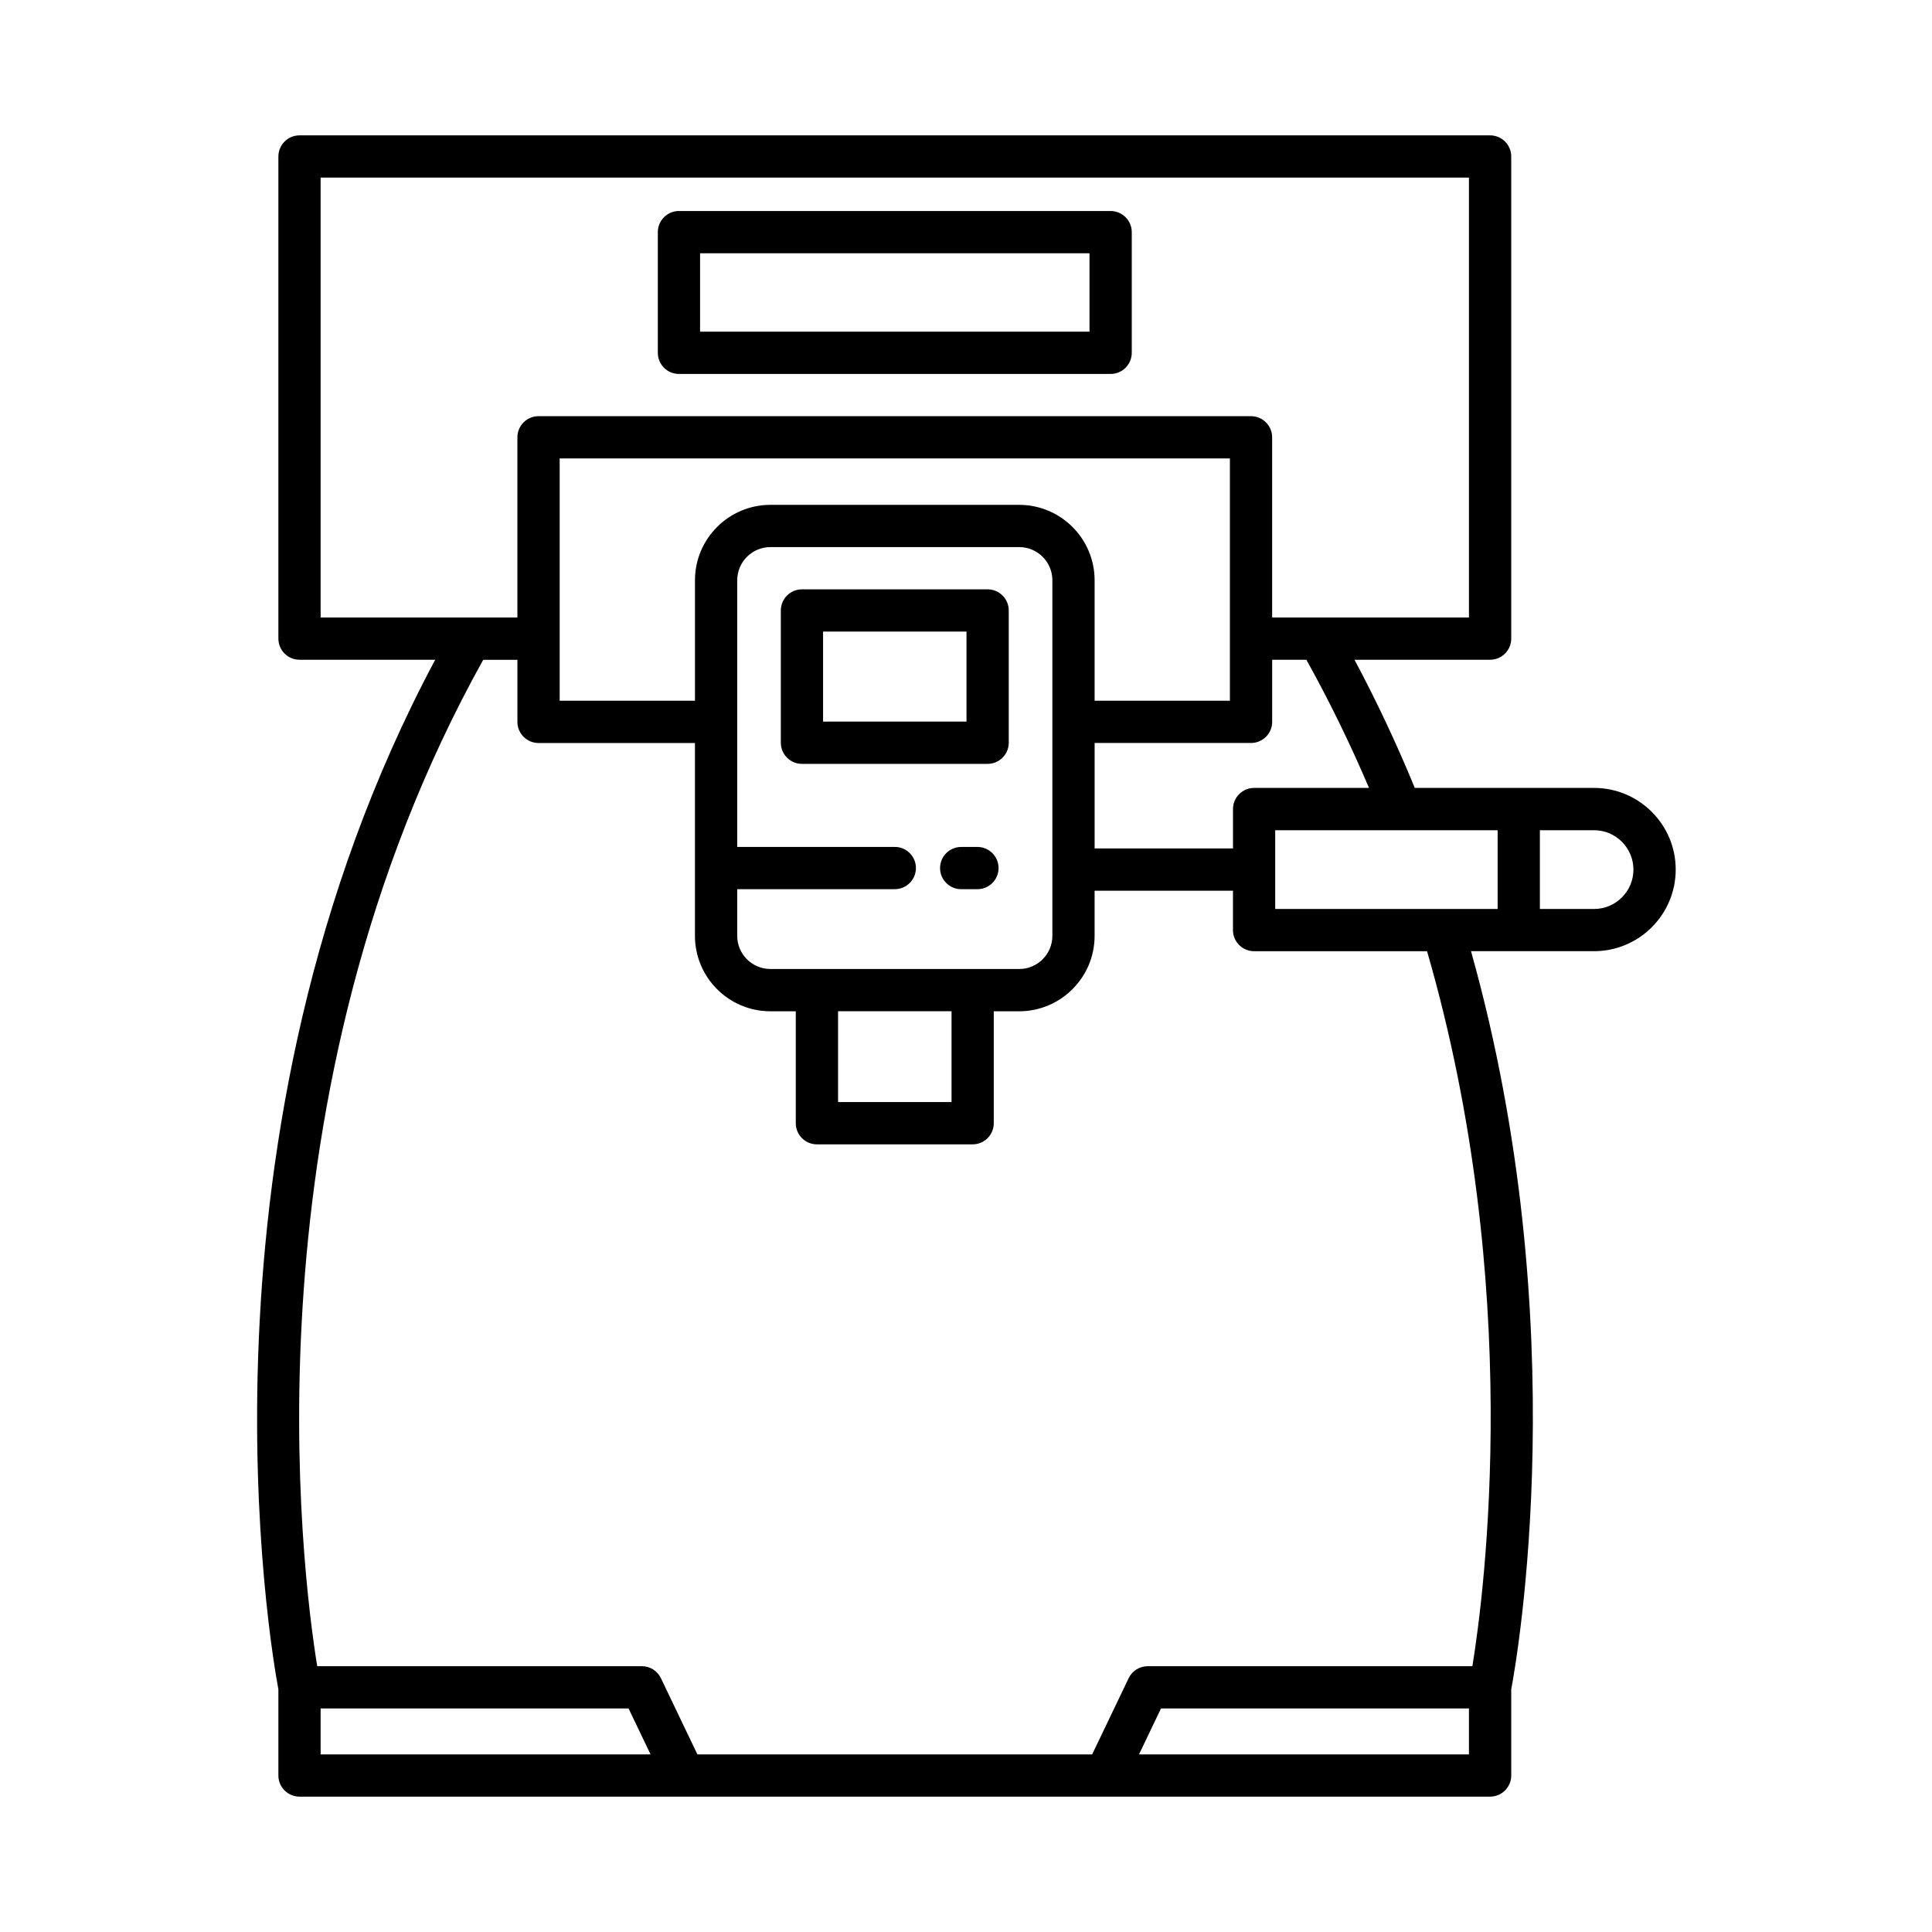 <?xml version="1.0" encoding="UTF-8"?>
<!-- Uploaded to: SVG Repo, www.svgrepo.com, Generator: SVG Repo Mixer Tools -->
<svg fill="#000000" width="800px" height="800px" version="1.1" viewBox="144 144 512 512" xmlns="http://www.w3.org/2000/svg">
 <g>
  <path d="m323.93 243.1h114.4c3.09 0 5.598-2.508 5.598-5.598v-31.984c0-3.09-2.508-5.598-5.598-5.598h-114.4c-3.09 0-5.598 2.508-5.598 5.598v31.984c0 3.09 2.504 5.598 5.598 5.598zm5.598-31.98h103.2v20.785h-103.2z"/>
  <path d="m405.73 300.18h-49.203c-3.09 0-5.598 2.508-5.598 5.598v35.055c0 3.09 2.508 5.598 5.598 5.598h49.203c3.09 0 5.598-2.508 5.598-5.598v-35.055c0-3.09-2.508-5.598-5.598-5.598zm-5.598 35.055h-38.008v-23.859h38.008z"/>
  <path d="m403.03 368.45h-4.305c-3.09 0-5.598 2.508-5.598 5.598 0 3.09 2.508 5.598 5.598 5.598h4.305c3.09 0 5.598-2.508 5.598-5.598 0-3.09-2.508-5.598-5.598-5.598z"/>
  <path d="m588.08 374.44c0-11.93-9.703-21.633-21.633-21.633h-47.512c-4.781-11.637-10.129-23.012-15.98-33.969h35.938c3.09 0 5.598-2.508 5.598-5.598v-127.77c0-3.09-2.508-5.598-5.598-5.598h-315.52c-3.09 0-5.598 2.508-5.598 5.598v127.77c0 3.09 2.508 5.598 5.598 5.598h35.961c-67.328 126.13-43.461 262.75-41.559 272.85v22.84c0 3.09 2.508 5.598 5.598 5.598h315.52c3.09 0 5.598-2.508 5.598-5.598v-22.844c1.477-7.785 17.172-96.484-10.66-195.61h32.617c11.93 0 21.633-9.703 21.633-21.629zm-81.277-21.633h-30.449c-3.09 0-5.598 2.508-5.598 5.598v10.438h-36.668v-27.949h41.453c3.09 0 5.598-2.508 5.598-5.598v-16.453h9.066c6.07 10.906 11.625 22.285 16.598 33.965zm-158.64 47.988c-4.848 0-8.793-3.945-8.793-8.793v-12.363h41.762c3.09 0 5.598-2.508 5.598-5.598 0-3.09-2.508-5.598-5.598-5.598h-41.762v-33.137c0-0.004 0.004-0.008 0.004-0.012s-0.004-0.008-0.004-0.012v-37.504c0-4.848 3.945-8.793 8.793-8.793h65.934c4.848 0 8.793 3.945 8.793 8.793v94.227c0 4.848-3.945 8.793-8.793 8.793zm48.004 11.195v24.066h-30.07v-24.066zm17.93-134.2h-65.934c-11.02 0-19.988 8.969-19.988 19.988v31.922h-35.855v-64.211h177.62v64.207h-35.855v-31.922c-0.004-11.016-8.973-19.984-19.992-19.984zm-185.13 29.855v-116.58h304.32v116.58h-52.156v-47.754c0-3.09-2.508-5.598-5.598-5.598h-188.82c-3.09 0-5.598 2.508-5.598 5.598v47.754zm0 301.29v-12.176h81.605l5.832 12.176zm304.32 0h-87.441l5.832-12.176h81.609zm0.902-23.371h-86.039c-2.152 0-4.121 1.234-5.047 3.18l-9.672 20.195-104.61-0.004-9.672-20.195c-0.93-1.945-2.894-3.18-5.047-3.18l-86.035 0.004c-4.078-25.121-20.168-151.39 43.988-266.71h9.062v16.453c0 3.09 2.508 5.598 5.598 5.598h41.453v51.109c0 11.02 8.969 19.988 19.988 19.988h6.734v29.664c0 3.09 2.508 5.598 5.598 5.598h41.27c3.09 0 5.598-2.508 5.598-5.598v-29.664h6.734c11.02 0 19.988-8.969 19.988-19.988v-11.965h36.668v10.434c0 3.09 2.508 5.598 5.598 5.598h45.836c25.754 88.957 15.203 169.91 12.012 189.49zm6.699-200.68h-58.945v-20.867h58.945zm11.195-20.867h14.355c5.754 0 10.438 4.684 10.438 10.438 0 5.754-4.684 10.434-10.438 10.434h-14.355z"/>
 </g>
</svg>